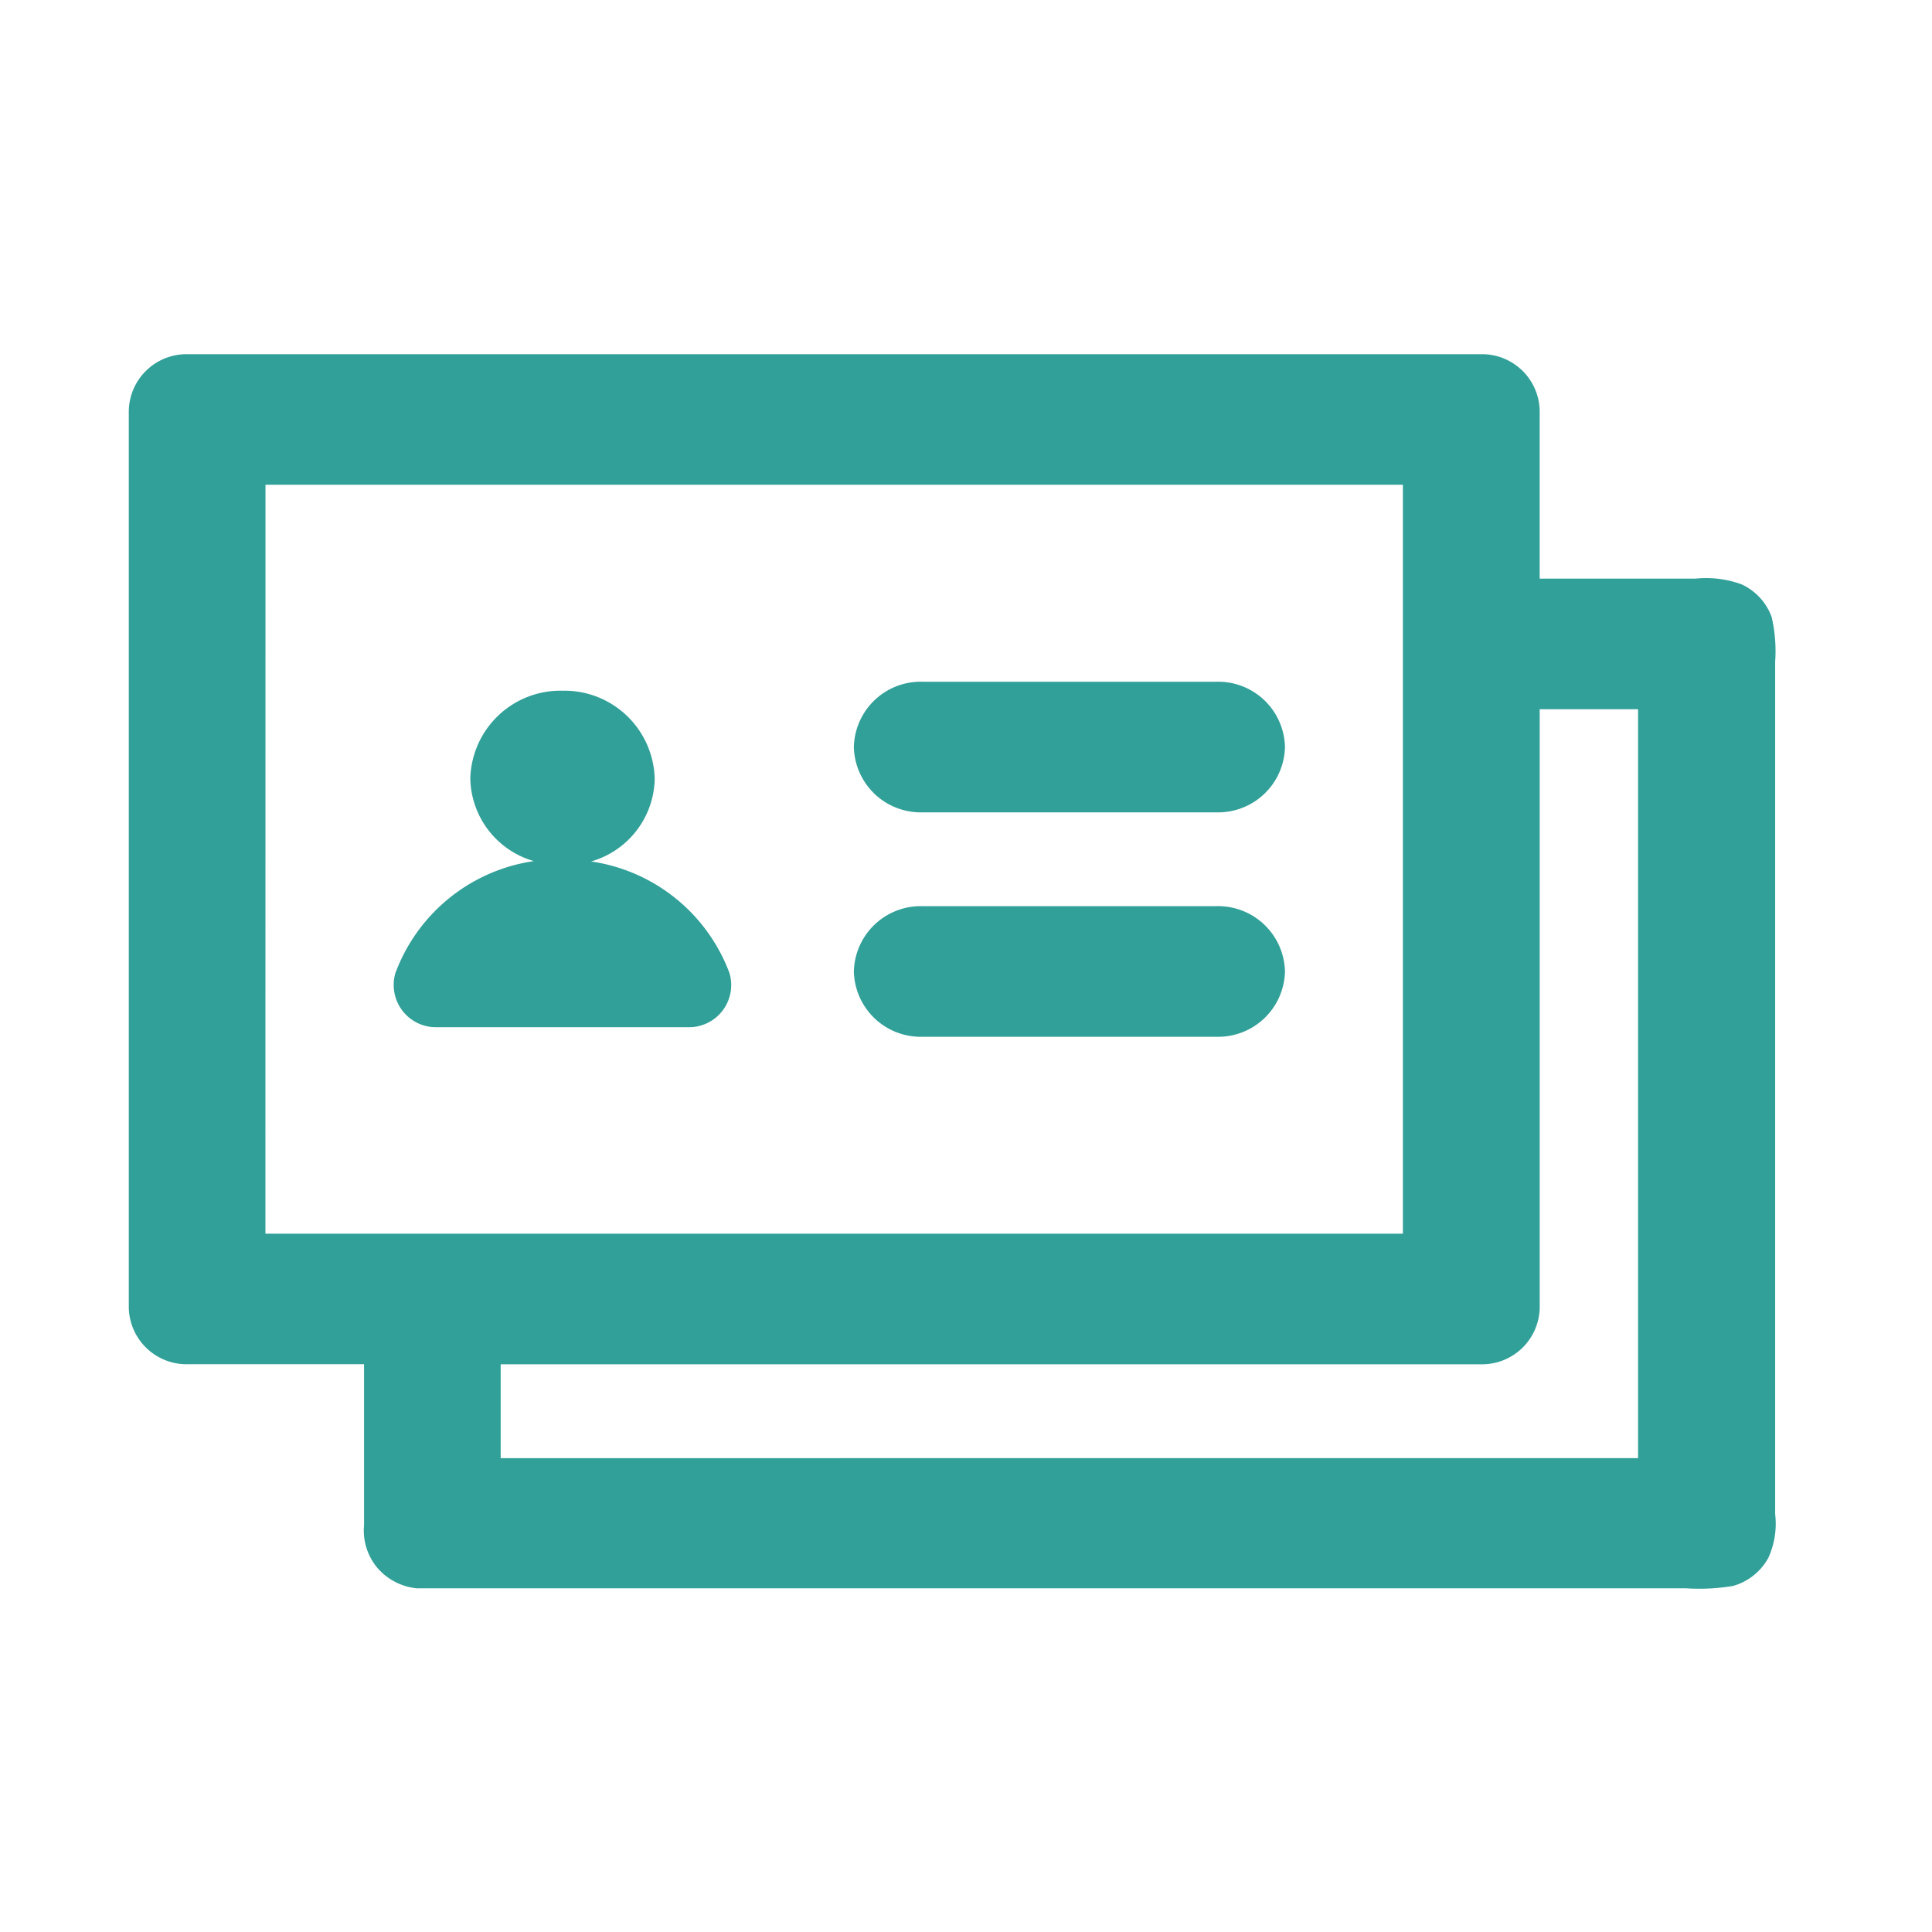 <svg xmlns="http://www.w3.org/2000/svg" width="60" height="60" viewBox="0 0 60 60"><g transform="translate(993 4286)"><rect width="60" height="60" transform="translate(-993 -4286)" fill="none"/><g transform="translate(-989 -4275)"><g transform="translate(0 0)"><path d="M-121.257,13a2.722,2.722,0,0,0,1.975-2.556,2.8,2.8,0,0,0-.863-1.967,2.8,2.8,0,0,0-2-.779,2.8,2.8,0,0,0-2.863,2.735,2.722,2.722,0,0,0,1.973,2.556,5.421,5.421,0,0,0-4.3,3.479,1.314,1.314,0,0,0,.228,1.179,1.314,1.314,0,0,0,1.091.5h7.741a1.312,1.312,0,0,0,1.09-.5,1.312,1.312,0,0,0,.226-1.179,5.417,5.417,0,0,0-4.3-3.468Z" transform="translate(135.614 2.753)" fill="#31a098"/><path d="M-109.4,7.562h-9.128a2.075,2.075,0,0,0-1.486.571,2.075,2.075,0,0,0-.644,1.457,2.077,2.077,0,0,0,.644,1.456,2.077,2.077,0,0,0,1.486.572h9.128a2.077,2.077,0,0,0,1.486-.572,2.077,2.077,0,0,0,.644-1.456,2.075,2.075,0,0,0-.644-1.457,2.075,2.075,0,0,0-1.486-.571Z" transform="translate(143.176 2.61)" fill="#31a098"/><path d="M-109.4,11h-9.128a2.077,2.077,0,0,0-1.486.572,2.077,2.077,0,0,0-.644,1.456,2.077,2.077,0,0,0,.644,1.456,2.077,2.077,0,0,0,1.486.572h9.128a2.077,2.077,0,0,0,1.486-.572,2.077,2.077,0,0,0,.644-1.456,2.077,2.077,0,0,0-.644-1.456A2.077,2.077,0,0,0-109.4,11Z" transform="translate(143.176 6.142)" fill="#31a098"/><path d="M-80.24,10.712a1.783,1.783,0,0,0-.937-1.02,3.2,3.2,0,0,0-1.431-.177h-4.838V4.294A1.791,1.791,0,0,0-89.28,2.545h-40.146a1.794,1.794,0,0,0-1.836,1.749V32.163a1.794,1.794,0,0,0,1.836,1.749h5.47v5a1.808,1.808,0,0,0,.4,1.308,1.855,1.855,0,0,0,1.246.652H-82.89a6.325,6.325,0,0,0,1.453-.075,1.811,1.811,0,0,0,1.091-.869,2.556,2.556,0,0,0,.213-1.363V12.095a4.714,4.714,0,0,0-.107-1.382ZM-84.391,11.33ZM-127.017,6.6h35.323V29.859h-35.325Zm17.842,30.229h-10.538V33.914h30.434a1.791,1.791,0,0,0,1.834-1.749V13.571h3.055V36.828h-24.783Zm24.783,2.235Z" transform="translate(131.262 -2.545)" fill="#31a098"/></g></g></g></svg>